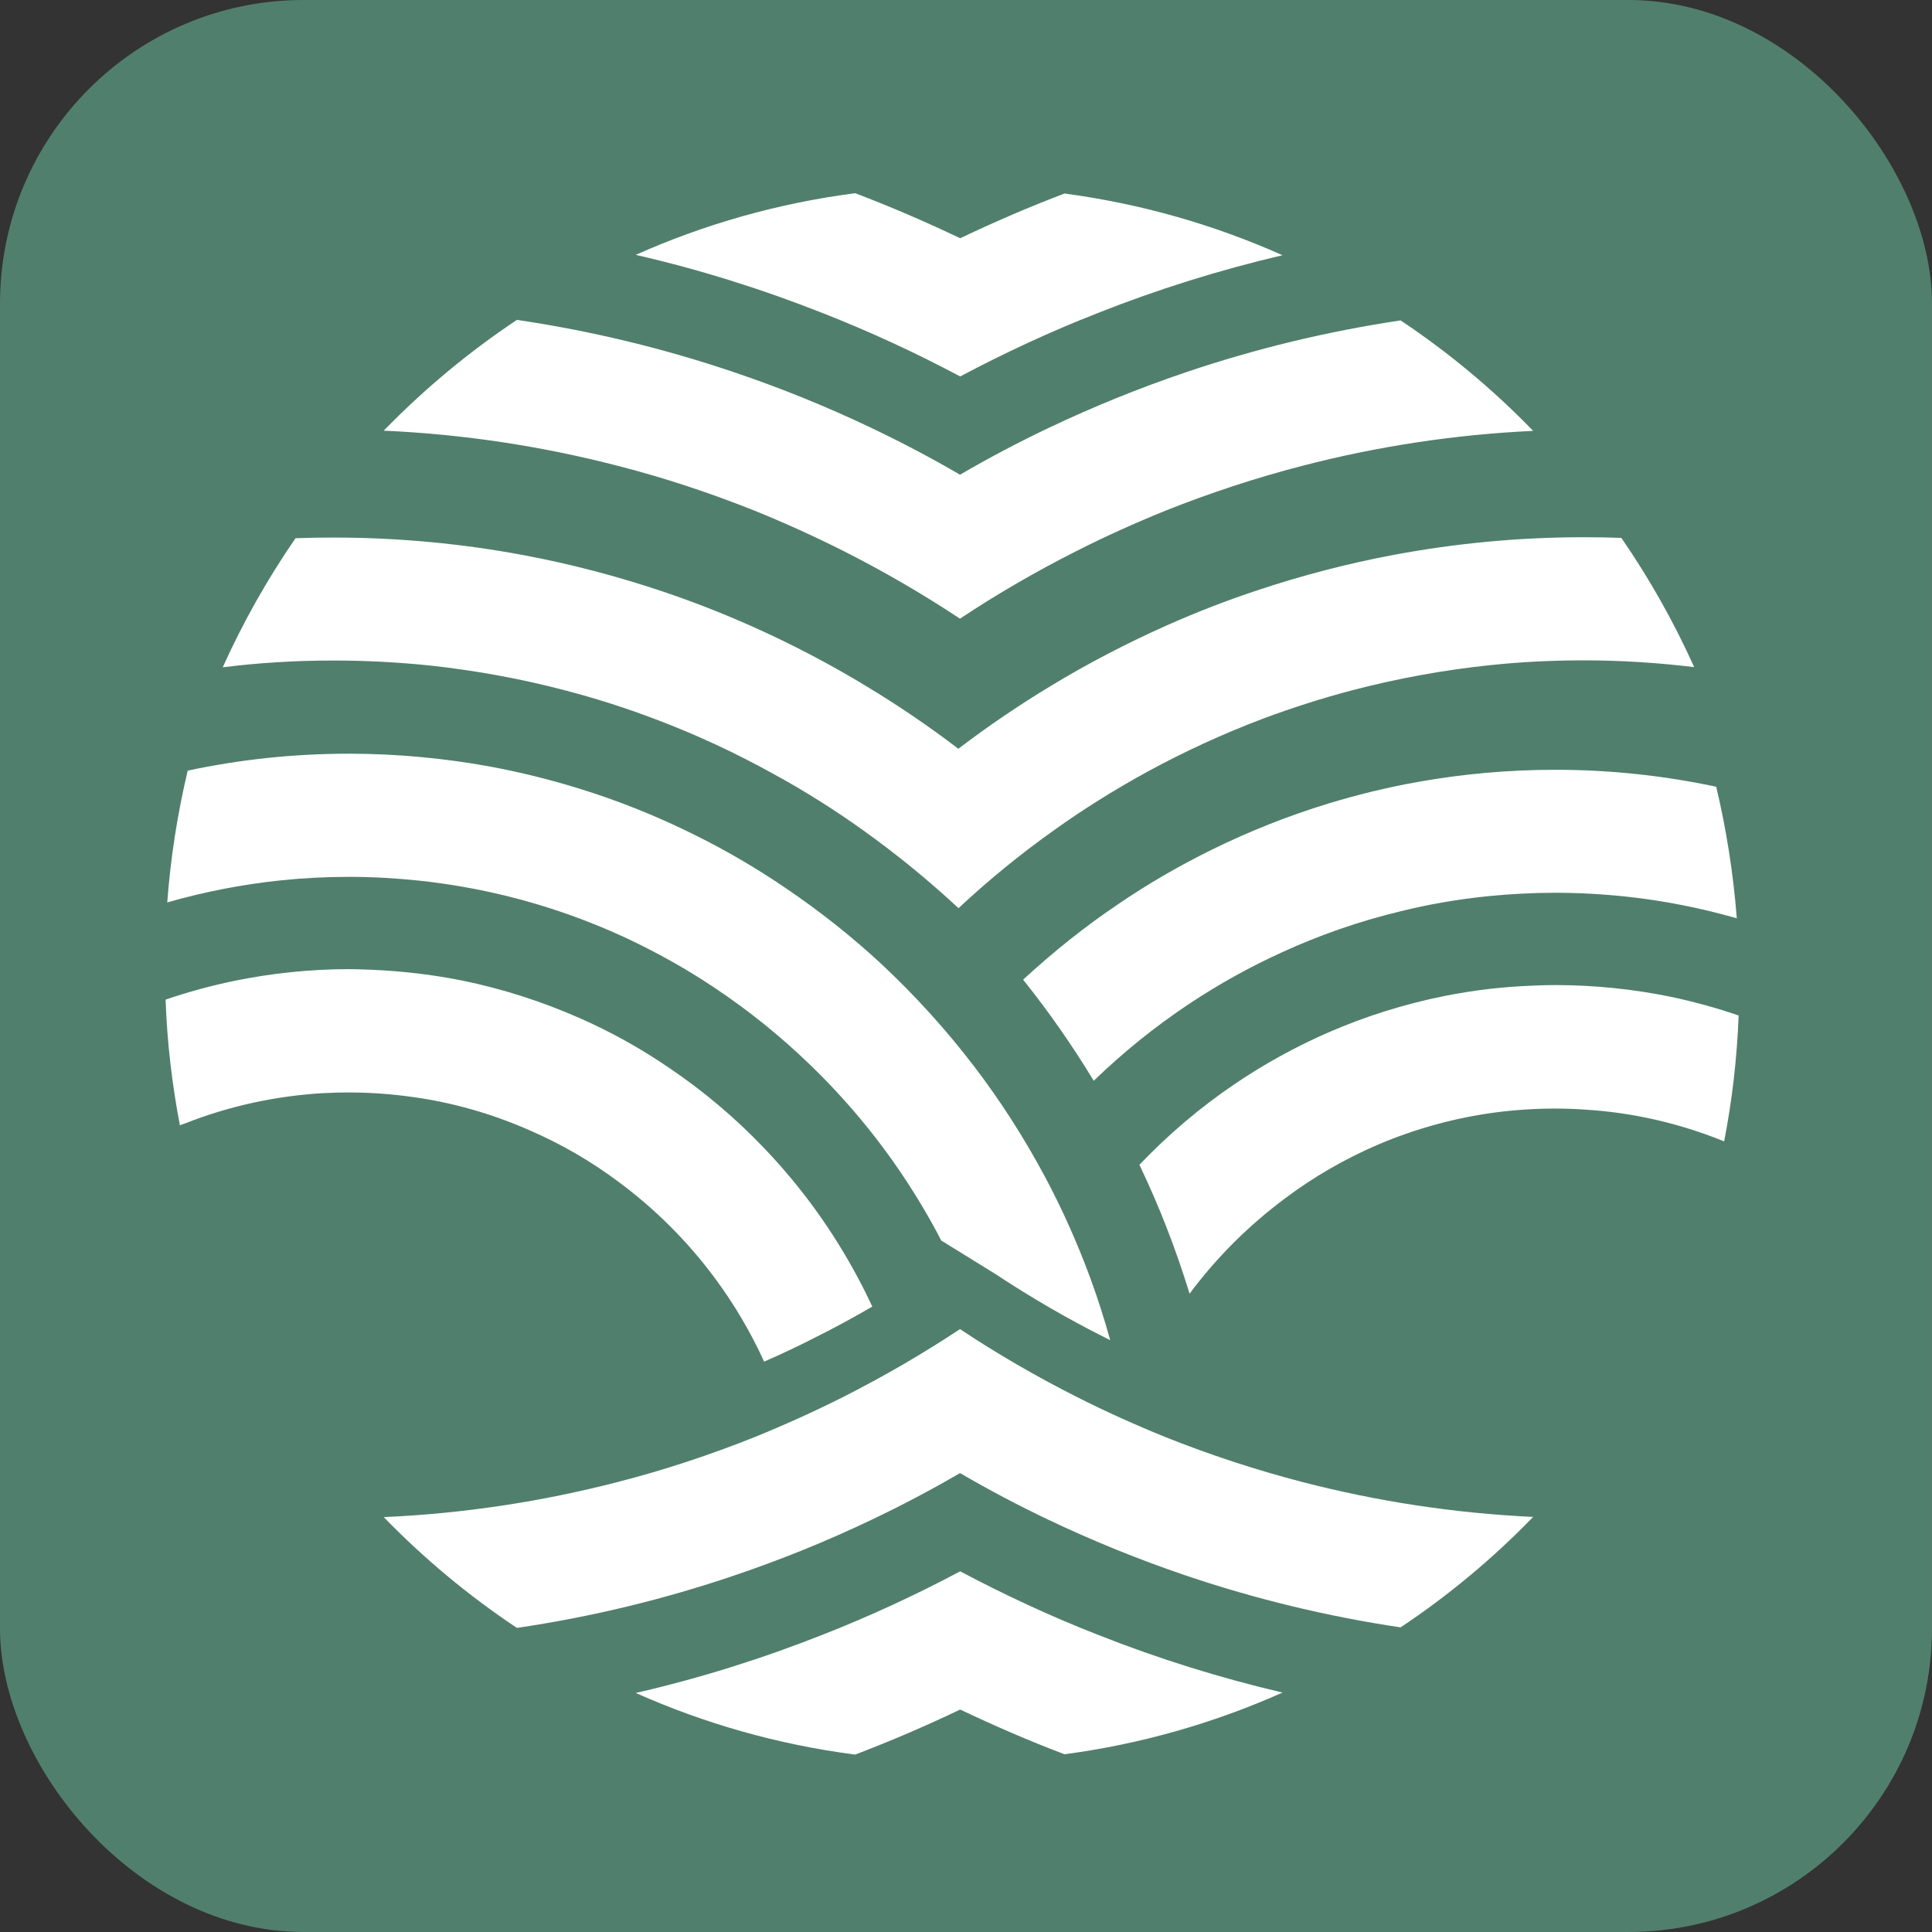 <svg width="70" height="70" viewBox="0 0 70 70" fill="none" xmlns="http://www.w3.org/2000/svg">
<rect x="0" y="0" width="70" height="70" fill="#333333" stroke="none"/>
<rect width="70" height="70" rx="11" fill="#517F6D"/>
<path fill-rule="evenodd" clip-rule="evenodd" d="M46.467 9.247L46.472 9.246L46.478 9.252L46.467 9.247ZM46.467 9.247C44.169 9.787 41.932 10.486 39.767 11.345C38.057 12.014 36.396 12.787 34.789 13.64C33.176 12.781 31.515 12.014 29.811 11.345C27.62 10.48 25.363 9.768 23.034 9.234C25.526 8.123 28.192 7.362 30.985 7C32.273 7.491 33.543 8.037 34.789 8.632C36.029 8.043 37.287 7.497 38.569 7.012C41.34 7.38 43.996 8.145 46.467 9.247ZM55.561 15.61L55.549 15.611C54.094 14.11 52.483 12.767 50.746 11.609C48.073 12.008 45.473 12.64 42.969 13.487C41.266 14.064 39.604 14.739 37.991 15.506C36.896 16.028 35.824 16.592 34.783 17.2C33.742 16.592 32.67 16.028 31.575 15.506C29.968 14.739 28.307 14.064 26.597 13.487C24.063 12.628 21.433 11.989 18.73 11.59C16.985 12.75 15.366 14.101 13.903 15.604C16.81 15.733 19.645 16.169 22.372 16.875C24.075 17.31 25.737 17.863 27.35 18.507C28.439 18.949 29.511 19.434 30.558 19.962C32.014 20.698 33.429 21.52 34.783 22.416C36.137 21.514 37.552 20.698 39.008 19.962C40.05 19.434 41.127 18.949 42.217 18.507C43.83 17.863 45.491 17.316 47.194 16.875C49.887 16.176 52.682 15.746 55.549 15.611L55.555 15.616L55.561 15.61ZM57.378 23.926C58.739 23.926 60.075 24.012 61.387 24.172L61.381 24.166C60.641 22.521 59.756 20.956 58.745 19.489C58.287 19.471 57.83 19.465 57.372 19.465C55.037 19.465 52.756 19.685 50.535 20.097C48.825 20.416 47.164 20.852 45.545 21.392C44.45 21.754 43.378 22.171 42.325 22.637C40.856 23.288 39.442 24.024 38.081 24.847C36.926 25.546 35.8 26.307 34.723 27.13C33.663 26.32 32.562 25.571 31.424 24.884C30.07 24.061 28.655 23.319 27.199 22.674C26.152 22.208 25.08 21.79 23.985 21.422C22.372 20.882 20.704 20.44 19.007 20.121C16.762 19.698 14.445 19.477 12.079 19.477C11.616 19.477 11.164 19.483 10.707 19.501C9.696 20.968 8.811 22.533 8.07 24.178C9.383 24.012 10.725 23.932 12.079 23.932C13.253 23.932 14.415 23.994 15.552 24.11C17.256 24.294 18.923 24.601 20.542 25.031C21.637 25.319 22.709 25.663 23.756 26.062C25.219 26.614 26.633 27.271 27.987 28.02C29.125 28.64 30.227 29.333 31.28 30.088C32.49 30.953 33.639 31.892 34.729 32.905C35.812 31.892 36.968 30.947 38.178 30.088C39.255 29.315 40.381 28.615 41.542 27.977C42.903 27.234 44.317 26.584 45.78 26.031C46.833 25.639 47.91 25.295 49.006 25.006C50.631 24.583 52.298 24.276 54.008 24.098C55.115 23.981 56.241 23.926 57.378 23.926ZM40.224 48.555C40.179 48.536 40.138 48.515 40.095 48.492C40.08 48.484 40.065 48.477 40.05 48.469C38.69 47.788 37.347 47.008 36.059 46.155L34.103 44.946C33.688 44.142 33.23 43.375 32.737 42.632C31.756 41.159 30.618 39.803 29.354 38.582C28.289 37.551 27.133 36.618 25.899 35.795C24.858 35.096 23.762 34.488 22.619 33.954C21.27 33.334 19.85 32.831 18.381 32.469C17.334 32.211 16.263 32.021 15.161 31.904C14.336 31.819 13.494 31.77 12.645 31.77C11.796 31.77 10.984 31.812 10.165 31.898C8.757 32.046 7.385 32.316 6.06 32.696C6.181 31.064 6.434 29.468 6.801 27.922C8.691 27.517 10.647 27.308 12.645 27.308H12.723C14.433 27.314 16.1 27.474 17.725 27.768C18.821 27.971 19.892 28.235 20.945 28.56C22.408 29.008 23.823 29.579 25.177 30.254C26.32 30.818 27.416 31.463 28.463 32.175C29.679 32.997 30.835 33.911 31.918 34.912C33.14 36.053 34.272 37.299 35.295 38.637C36.252 39.889 37.106 41.227 37.859 42.632C38.485 43.804 39.033 45.032 39.502 46.302C39.773 47.039 40.014 47.794 40.224 48.555ZM31.605 47.34C30.919 47.739 30.221 48.119 29.516 48.469C28.92 48.776 28.306 49.064 27.686 49.334C27.193 48.254 26.591 47.235 25.887 46.29C24.912 44.977 23.744 43.811 22.438 42.841C21.427 42.08 20.325 41.442 19.158 40.939C17.827 40.356 16.407 39.944 14.92 39.742C14.18 39.638 13.415 39.582 12.645 39.582C12.326 39.582 12.013 39.589 11.694 39.607C9.948 39.711 8.275 40.086 6.716 40.699L6.68 40.711C6.623 40.73 6.573 40.748 6.518 40.773C6.235 39.288 6.054 37.772 6 36.219C6.819 35.937 7.661 35.71 8.522 35.532C9.858 35.262 11.237 35.114 12.645 35.114C12.94 35.114 13.229 35.127 13.518 35.139C14.619 35.188 15.691 35.317 16.738 35.526C18.213 35.826 19.633 36.287 20.975 36.876C22.125 37.379 23.226 37.993 24.256 38.699C25.508 39.545 26.669 40.528 27.711 41.626C29.035 43.013 30.172 44.584 31.087 46.303C31.268 46.64 31.442 46.99 31.605 47.34ZM62.47 41.35C62.759 39.865 62.934 38.349 62.994 36.796H63C62.218 36.526 61.411 36.305 60.592 36.127C59.226 35.845 57.806 35.691 56.355 35.691C56.096 35.691 55.843 35.697 55.584 35.71C54.483 35.746 53.406 35.875 52.352 36.084C50.878 36.379 49.457 36.827 48.109 37.416C46.929 37.931 45.798 38.557 44.738 39.275C43.486 40.122 42.331 41.104 41.283 42.203C42 43.7 42.608 45.265 43.101 46.873C44.082 45.554 45.25 44.394 46.562 43.418C47.597 42.639 48.729 41.988 49.927 41.472C51.269 40.902 52.695 40.503 54.182 40.306C54.886 40.214 55.615 40.165 56.349 40.165C56.704 40.165 57.059 40.178 57.408 40.202C59.16 40.306 60.833 40.699 62.398 41.325C62.408 41.328 62.417 41.332 62.427 41.337C62.441 41.343 62.456 41.35 62.47 41.35ZM62.934 33.273L62.927 33.271C62.801 31.642 62.548 30.049 62.182 28.505C60.304 28.106 58.359 27.891 56.367 27.891H56.337C54.64 27.891 52.978 28.044 51.359 28.333C50.258 28.529 49.187 28.793 48.133 29.112C46.665 29.56 45.25 30.125 43.89 30.794C42.722 31.371 41.596 32.021 40.525 32.752C39.303 33.574 38.154 34.495 37.07 35.495C37.997 36.655 38.852 37.876 39.628 39.159C40.694 38.128 41.849 37.195 43.083 36.373C44.155 35.661 45.28 35.035 46.454 34.501C47.808 33.881 49.229 33.384 50.703 33.028C51.757 32.764 52.828 32.58 53.929 32.469C54.724 32.39 55.531 32.347 56.343 32.347C57.222 32.347 58.089 32.396 58.943 32.488C60.307 32.635 61.641 32.904 62.927 33.271L62.928 33.279L62.934 33.273ZM55.561 54.962L55.549 54.961L55.555 54.956L55.561 54.962ZM55.549 54.961C54.094 56.463 52.483 57.805 50.746 58.963C48.073 58.564 45.473 57.932 42.969 57.085C41.266 56.508 39.604 55.833 37.991 55.066C36.896 54.545 35.824 53.98 34.783 53.372C33.742 53.98 32.67 54.545 31.575 55.066C29.968 55.833 28.307 56.508 26.597 57.085C24.063 57.945 21.433 58.583 18.73 58.982C16.985 57.822 15.366 56.472 13.903 54.968C16.81 54.839 19.645 54.403 22.372 53.698C24.075 53.262 25.737 52.71 27.35 52.065C28.439 51.623 29.511 51.139 30.558 50.611C32.014 49.874 33.429 49.052 34.783 48.156C36.137 49.058 37.552 49.874 39.008 50.611C40.05 51.139 41.127 51.623 42.217 52.065C43.83 52.71 45.491 53.256 47.194 53.698C49.887 54.396 52.682 54.826 55.549 54.961ZM46.467 61.325C46.469 61.325 46.47 61.326 46.472 61.326L46.478 61.32C46.474 61.322 46.471 61.323 46.467 61.325ZM46.467 61.325C44.169 60.785 41.932 60.086 39.767 59.227C38.057 58.558 36.396 57.785 34.789 56.932C33.176 57.791 31.515 58.558 29.811 59.227C27.62 60.093 25.363 60.805 23.034 61.339C25.526 62.449 28.192 63.21 30.985 63.572C32.273 63.081 33.543 62.535 34.789 61.94C36.029 62.529 37.287 63.075 38.569 63.56C41.34 63.193 43.996 62.427 46.467 61.325Z" fill="white"/>
</svg>
